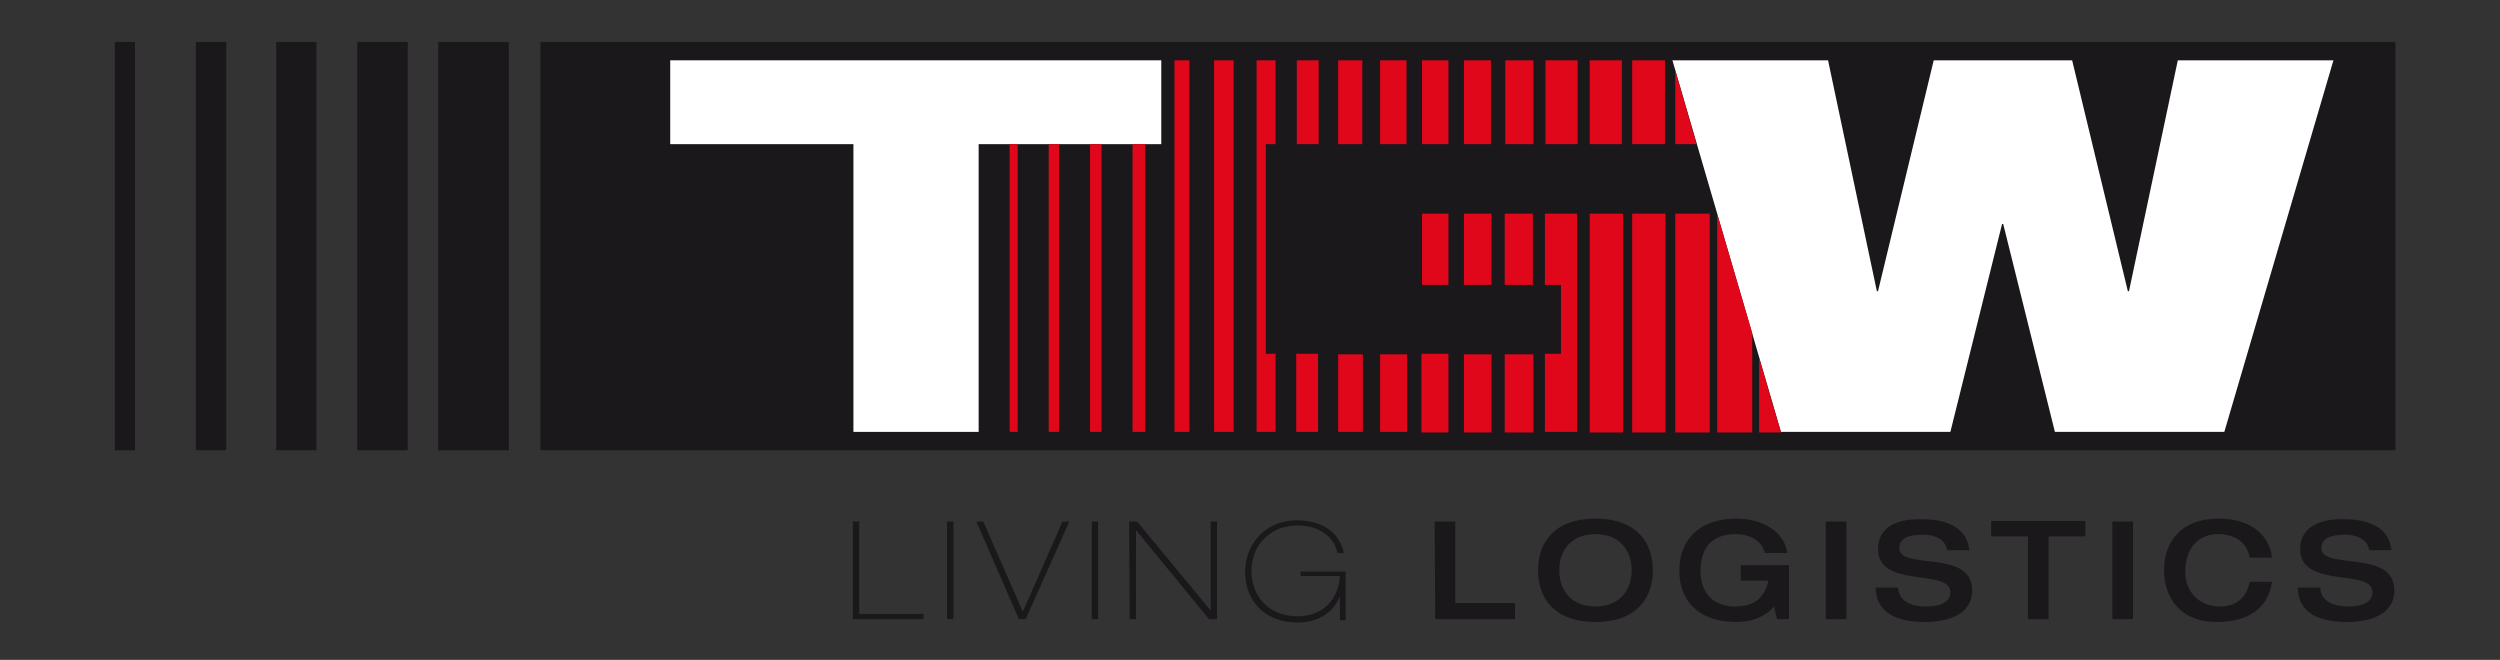 <?xml version="1.0" encoding="utf-8"?>
<!-- Generator: Adobe Illustrator 22.0.1, SVG Export Plug-In . SVG Version: 6.00 Build 0)  -->
<svg version="1.1" id="Capa_1" xmlns="http://www.w3.org/2000/svg" xmlns:xlink="http://www.w3.org/1999/xlink" x="0px" y="0px"
	 viewBox="0 0 435.3 114.9" style="enable-background:new 0 0 435.3 114.9;" xml:space="preserve">
<rect x="0" y="0" width="435.3" height="114.9" fill="#333333" stroke="none"/>
<style type="text/css">
	.st0{fill:#1B181C;}
	.st1{fill:#FFFFFF;}
	.st2{fill:#E1071B;}
</style>
<g>
	<path class="st0" d="M20,78.4h3.5V7.3H20V78.4z M34.1,78.4h5.3V7.3h-5.3V78.4z M48.1,78.4h7V7.3h-7V78.4z M62.2,78.4H71V7.3h-8.8
		V78.4z M76.3,78.4h12.3V7.3H76.3V78.4z M417.1,7.3h-323v71.1h323V7.3z"/>
	<polygon class="st1" points="170.4,75.2 148.6,75.2 148.6,25.1 116.7,25.1 116.7,10.5 202.2,10.5 202.2,25.1 170.4,25.1 	"/>
	<polygon class="st1" points="387.3,75.2 406.3,10.5 379.2,10.5 370.7,50.7 370.5,50.7 360.8,10.5 336.7,10.5 327,50.7 326.8,50.7 
		318.3,10.5 291.2,10.5 310.1,75.2 339.6,75.2 348.6,39 348.8,39 357.8,75.2 	"/>
	<path class="st2" d="M274.6,37.2h-5.6v12.4h2.8v12h-2.8v13.6h5.6L274.6,37.2z M175.8,75.2h1.4V25.1h-1.4V75.2z M182.6,75.2h1.8
		V25.1h-1.8V75.2z M189.8,75.2h2V25.1h-2V75.2z M197.2,75.2h2.2V25.1h-2.2V75.2z M204.5,75.2h2.6V10.5h-2.6V75.2z M211.4,75.2h3.4
		V10.5h-3.4L211.4,75.2z M218.8,75.2h3.3V61.6h-1.7V25.1h1.7V10.5h-3.3V75.2z M225.8,25.1h3.8V10.5h-3.8V25.1z M225.7,75.2h3.8V61.6
		h-3.8L225.7,75.2z M233,25.1h4.2V10.5H233V25.1z M233,75.2h4.3V61.7H233L233,75.2z M240.3,25.1h4.6V10.5h-4.6V25.1z M240.3,75.2
		h4.7V61.7h-4.7L240.3,75.2z M247.6,25.1h4.6V10.5h-4.6V25.1z M247.6,49.6h4.6V37.2h-4.6V49.6z M247.5,75.3h4.7V61.6h-4.7
		L247.5,75.3z M254.9,25.1h4.7V10.5h-4.7L254.9,25.1z M254.9,49.6h4.8V37.2h-4.8V49.6z M254.9,75.3h4.8V61.7h-4.8V75.3z M262.1,25.1
		h4.9V10.5h-4.9L262.1,25.1z M262,49.6h4.9V37.2H262V49.6z M262,75.3h5V61.7h-5V75.3z M269.1,25.1h5.6V10.5h-5.6L269.1,25.1z
		 M276.8,25.1h5.6V10.5h-5.6V25.1z M276.8,75.3h5.8V37.2h-5.8V75.3z M284.2,25.1h5.7V10.5h-5.7V25.1z M284.2,75.3h5.8V37.2h-5.8
		V75.3z M291.7,25.1h3.7l-3.7-12.8V25.1z M291.7,75.3h6V37.2h-6V75.3z M299,75.3h6.1V58L299,37.3V75.3z M310.1,75.3l-3.8-12.9v12.9
		H310.1z"/>
	<path class="st0" d="M400.5,95.6c0,7,12.6,3.3,12.6,7.5c0,1.9-2,2.5-4.2,2.5c-2.9,0-4.8-1.1-4.9-3.3h-3.9c0,3.6,2.5,6,8.6,6
		c3.6,0,8.2-1.1,8.2-5.5c0-7.3-12.7-3.4-12.7-7.4c0-1.6,1.6-2.3,4-2.3c3,0,4.2,1.4,4.3,2.7h3.9c-0.5-4.9-5.7-5.4-8.3-5.4
		C403.9,90.3,400.5,91.8,400.5,95.6 M395.6,97.1c-0.4-3.7-3.4-6.8-9.3-6.8c-6.7,0-9.5,4.2-9.5,9c0,4.8,2.9,9,9.1,9
		c7,0,9.2-3.6,9.7-7h-3.9c-0.3,1.8-1.5,4.3-5.2,4.3c-3.5,0-6-2.5-6-6c0-4.4,2.5-6.6,5.7-6.6c3,0,5.1,1.5,5.5,4.1L395.6,97.1z
		 M367.8,107.8h3.6v-17h-3.6V107.8z M353.1,107.8h3.6V93.4h6.4v-2.7h-16.4v2.7h6.4L353.1,107.8z M327,95.6c0,7,12.6,3.3,12.6,7.5
		c0,1.9-2,2.5-4.2,2.5c-2.9,0-4.8-1.1-4.9-3.3h-3.9c0,3.6,2.5,6,8.6,6c3.6,0,8.2-1.1,8.2-5.5c0-7.3-12.7-3.4-12.7-7.4
		c0-1.6,1.6-2.3,4-2.3c3,0,4.2,1.4,4.3,2.7h3.9c-0.5-4.9-5.7-5.4-8.3-5.4C330.3,90.3,327,91.8,327,95.6 M317.9,107.8h3.6v-17h-3.6
		V107.8z M311.5,98.4h-8.4v2.7h4.8c-0.6,2.8-2.2,4.5-5.9,4.5c-3,0-5.9-1.7-5.9-6.2c0-3.7,1.7-6.4,6.1-6.4c2.3,0,4.5,1,5.1,3.3h3.9
		c-0.4-3.3-3.7-6-8.9-6c-6.9,0-9.9,4.2-9.9,9c0,4.8,2.8,9,10,9c2.7,0,5.1-1,6.5-2.7l0.5,2.2h2.1L311.5,98.4z M277.8,105.6
		c-4,0-6.3-2.6-6.3-6.3s2.3-6.3,6.3-6.3s6.3,2.6,6.3,6.3S281.8,105.6,277.8,105.6 M277.8,108.3c7.2,0,10-4.2,10-9s-2.8-9-10-9
		s-10,4.2-10,9C267.8,104.1,270.6,108.3,277.8,108.3 M249.9,107.8h13.9V105h-10.4V90.8h-3.6L249.9,107.8z M226.5,100.3h6.8
		c-0.3,4.3-3.1,7-7.4,7c-5.2,0-8-3.7-8-7.9c0-4.3,3.1-7.9,8-7.9c3.4,0,6.3,1.6,7,4.8h1.1c-0.8-3.7-3.9-5.7-8.1-5.7
		c-6.2,0-9.1,4.8-9.1,8.9c0,5.6,3.9,8.9,9.1,8.9c3.3,0,6.2-1.5,7.4-4.6h0v4.2h1v-8.5h-7.9L226.5,100.3z M196.7,107.8h1.1V92.3h0
		l12.7,15.5h1.4v-17h-1.1v15.5h0L198,90.8h-1.4L196.7,107.8z M190.1,107.8h1.1v-17h-1.1V107.8z M177.4,107.8h1.2l7.6-17h-1.2
		l-6.9,15.7l-6.9-15.7h-1.2L177.4,107.8z M164.9,107.8h1.1v-17h-1.1V107.8z M148.5,107.8h12.3v-0.9h-11.2V90.8h-1.1L148.5,107.8z"/>
</g>
</svg>
